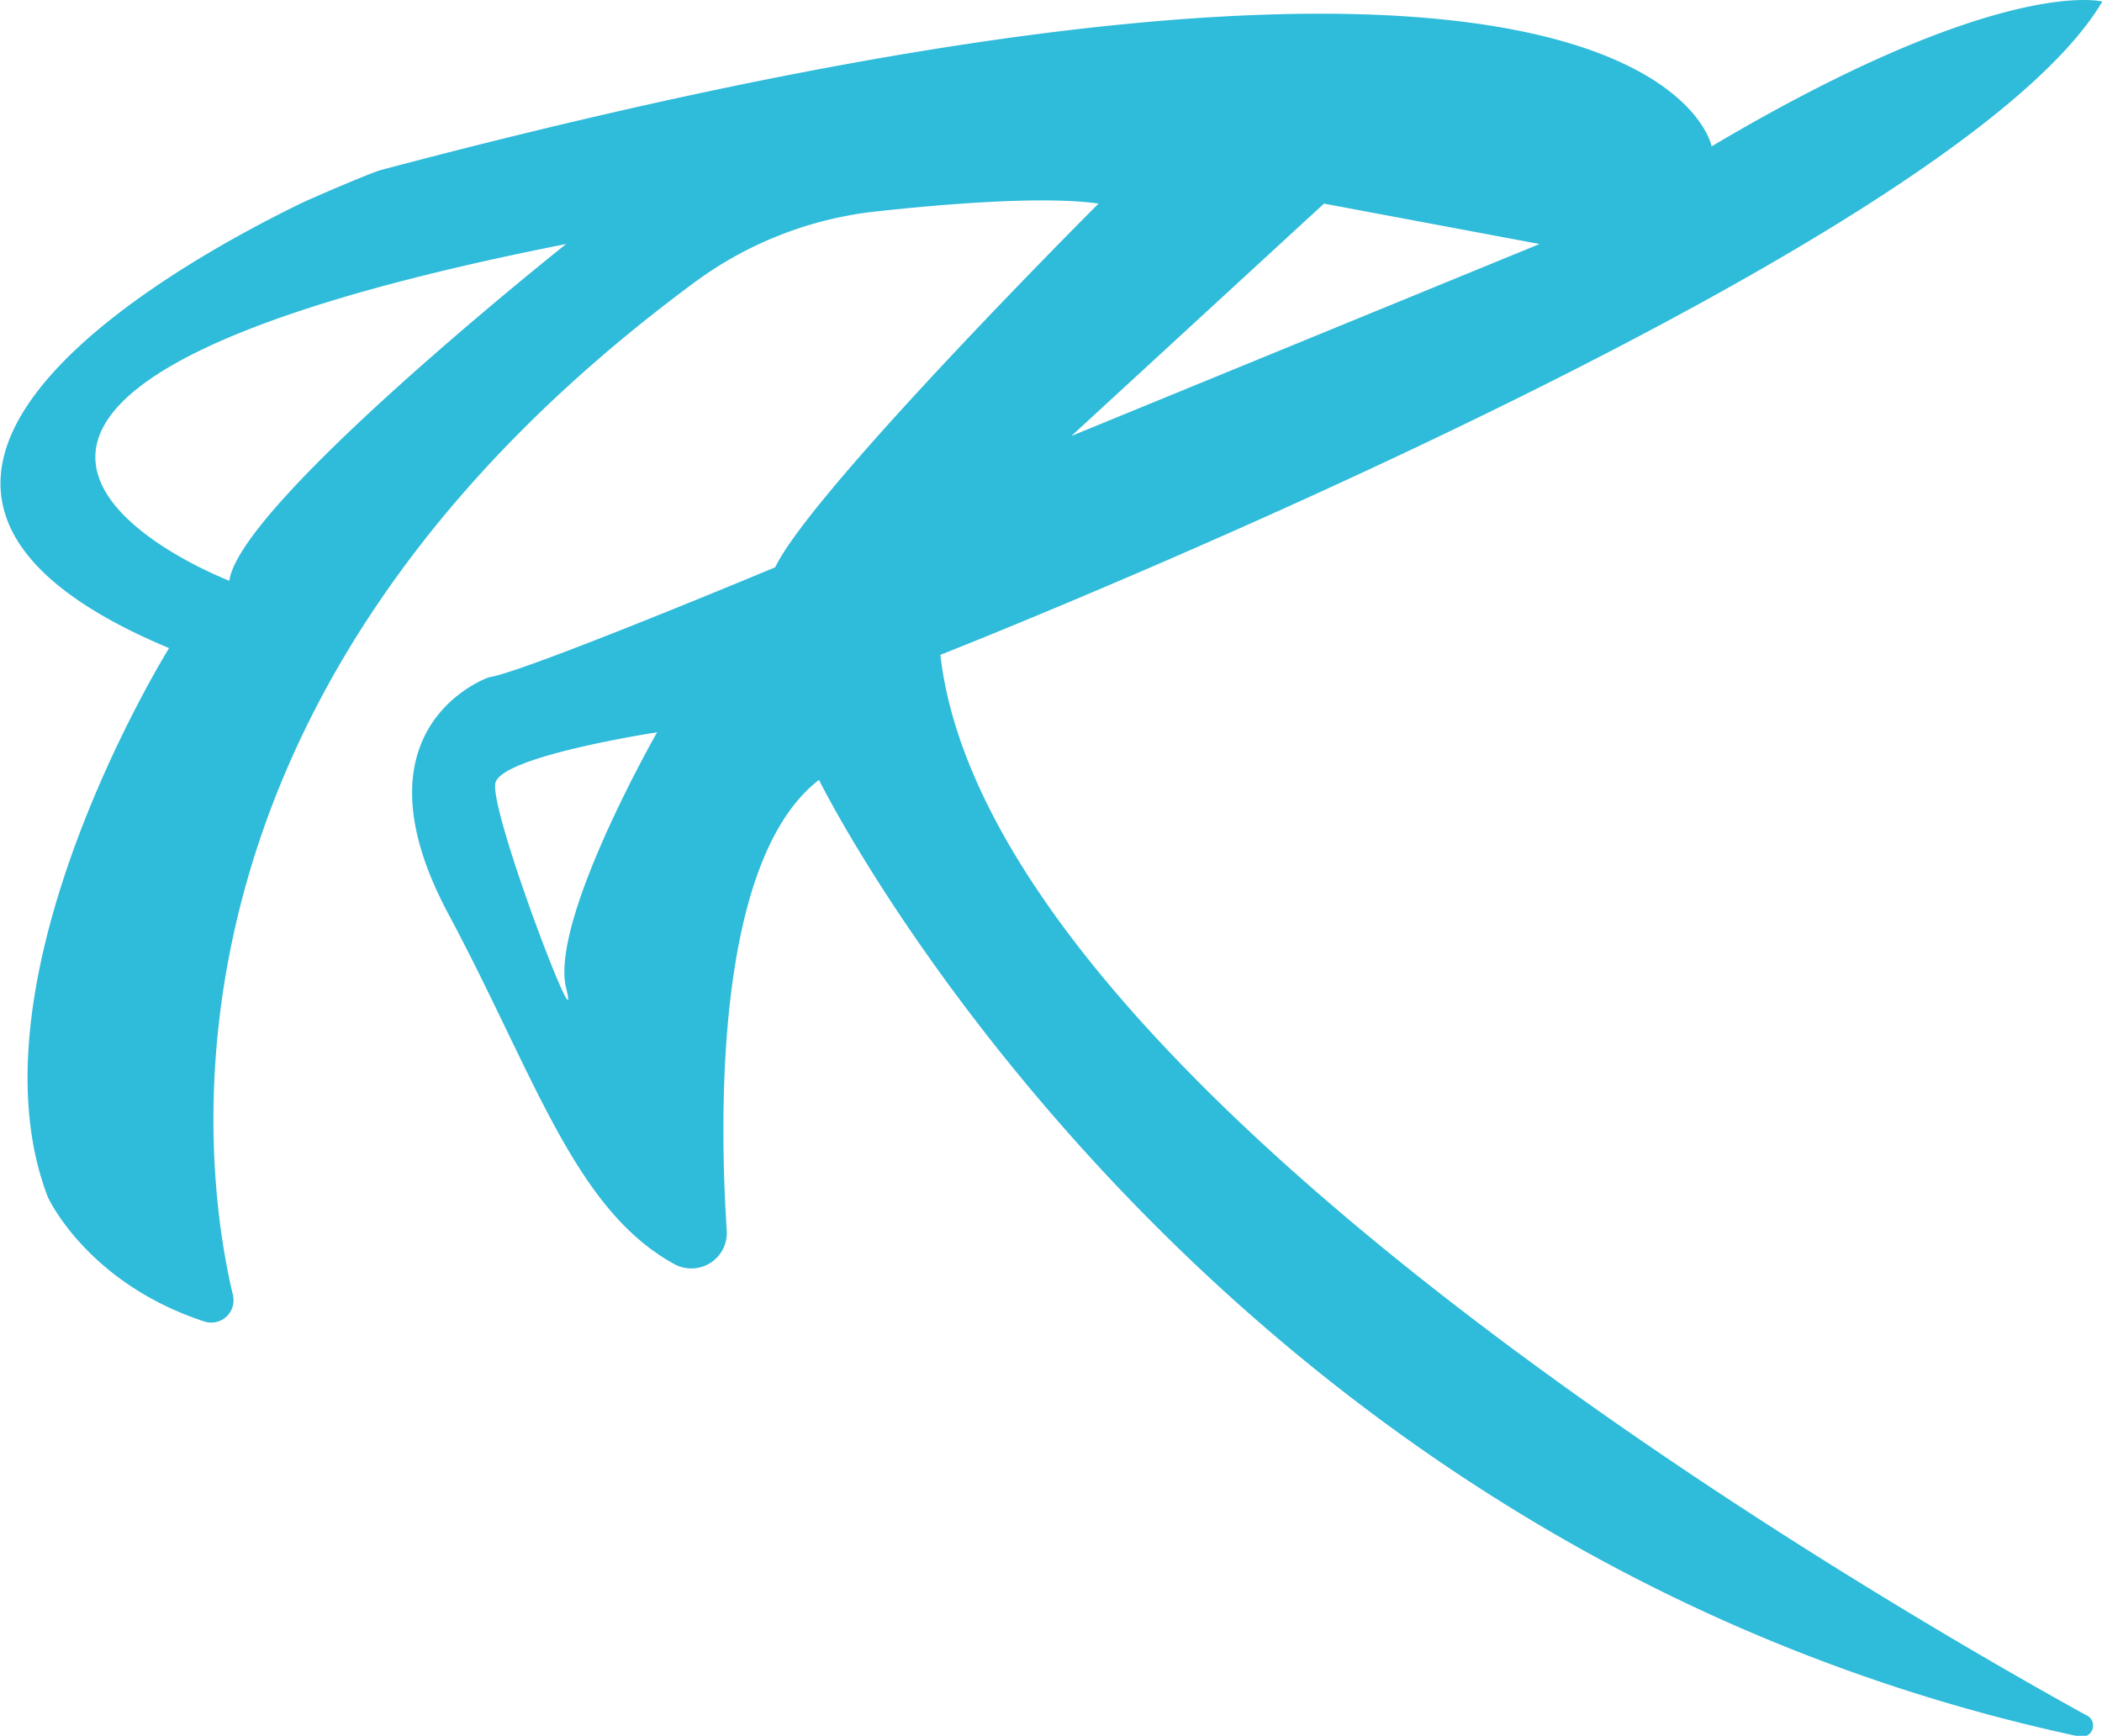 <svg xmlns="http://www.w3.org/2000/svg" viewBox="0 0 312.05 257.72"><defs><style>.cls-1{fill:#2fbbda;}</style></defs><g id="Ebene_2" data-name="Ebene 2"><g id="Ebene_2-2" data-name="Ebene 2"><path class="cls-1" d="M309.6,254.61c-36-19.92-162.76-94.35-170-157.38,0,0,150-59,172.5-97,0,0-15-4-58,21.5,0,0-8.59-46.56-197.5,3.5-1.55.41-10.57,4.3-12,5-13.53,6.61-80,40.7-19.5,66,0,0-30.5,49-18,81.5,0,0,5.76,12.75,23.24,18.48a3.31,3.31,0,0,0,4.24-3.92C29.88,172.59,20.72,102.87,103,42A55.47,55.47,0,0,1,130,31.4c10.83-1.18,25.11-2.31,33.08-1.17,0,0-42.5,42.5-48,54,0,0-37.5,15.67-42.5,16.33,0,0-21,7.17-6,35.17,12.83,24,18.71,43.88,33.6,52a5.27,5.27,0,0,0,7.71-5c-1.1-16.79-1.75-55,13.69-66.94,0,0,56,113.87,186.91,142A1.66,1.66,0,0,0,309.6,254.61ZM34.05,86.23s-69-26.5,50-50C84.05,36.23,35.55,74.73,34.05,86.23Zm162.5-56,32,6-69.5,28.5ZM84.05,146.73c2.5,10-11.5-26.5-10.5-30.5s24-7.5,24-7.5S81.55,136.73,84.05,146.73Z"/></g></g></svg>